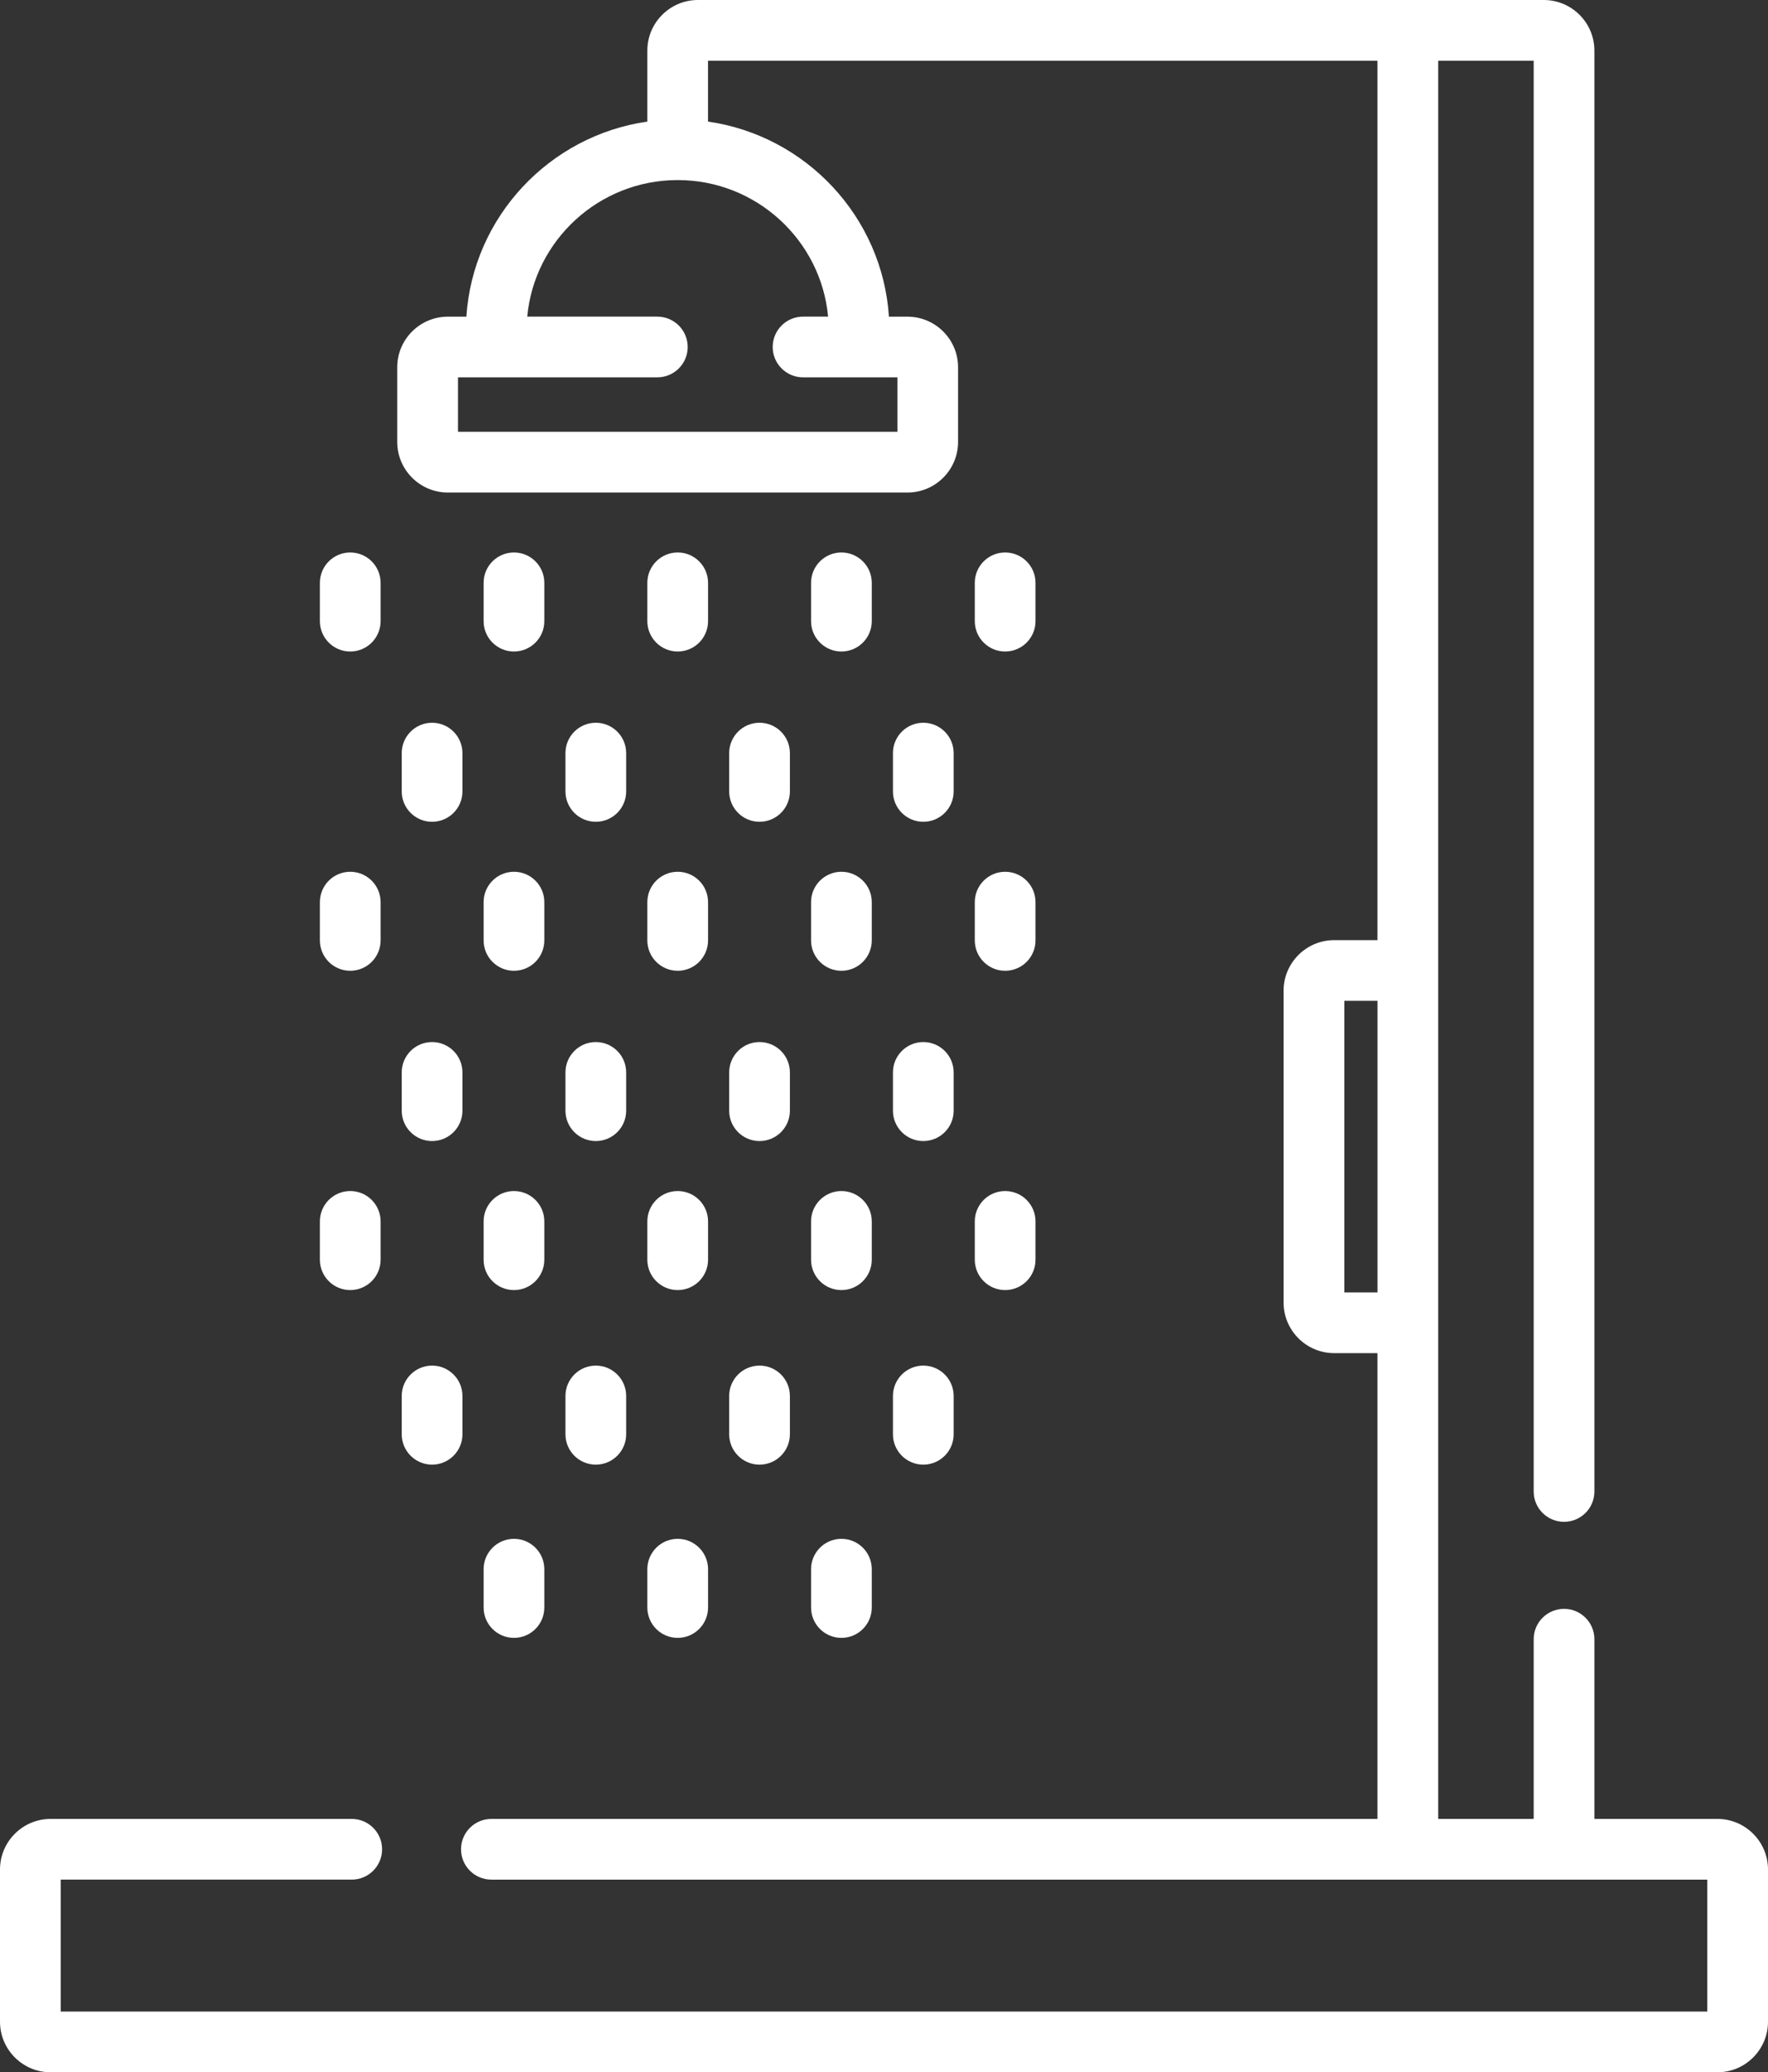<?xml version="1.0" encoding="UTF-8"?>
<svg id="Capa_1" data-name="Capa 1" xmlns="http://www.w3.org/2000/svg" viewBox="0 0 436.8 512">
  <rect x="0" y="0" width="436.8" height="512" fill="#333333" stroke="none"/>
  <defs>
    <style>
      .cls-1 {
        fill: #fff;
        stroke-width: 0px;
      }
    </style>
  </defs>
  <path class="cls-1" d="M86.53,136.5c-4.14,0-7.5,3.36-7.5,7.5v9.47c0,4.14,3.36,7.5,7.5,7.5s7.5-3.36,7.5-7.5v-9.47c0-4.14-3.36-7.5-7.5-7.5Z"/>
  <path class="cls-1" d="M126.98,136.5c-4.14,0-7.5,3.36-7.5,7.5v9.47c0,4.14,3.36,7.5,7.5,7.5s7.5-3.36,7.5-7.5v-9.47c0-4.14-3.36-7.5-7.5-7.5Z"/>
  <path class="cls-1" d="M167.43,136.5c-4.14,0-7.5,3.36-7.5,7.5v9.47c0,4.14,3.36,7.5,7.5,7.5s7.5-3.36,7.5-7.5v-9.47c0-4.14-3.36-7.5-7.5-7.5Z"/>
  <path class="cls-1" d="M207.88,136.5c-4.14,0-7.5,3.36-7.5,7.5v9.47c0,4.14,3.36,7.5,7.5,7.5s7.5-3.36,7.5-7.5v-9.47c0-4.14-3.36-7.5-7.5-7.5Z"/>
  <path class="cls-1" d="M248.33,136.5c-4.14,0-7.5,3.36-7.5,7.5v9.47c0,4.14,3.36,7.5,7.5,7.5s7.5-3.36,7.5-7.5v-9.47c0-4.14-3.36-7.5-7.5-7.5Z"/>
  <path class="cls-1" d="M106.75,178.57c-4.14,0-7.5,3.36-7.5,7.5v9.47c0,4.14,3.36,7.5,7.5,7.5s7.5-3.36,7.5-7.5v-9.47c0-4.14-3.36-7.5-7.5-7.5Z"/>
  <path class="cls-1" d="M147.2,178.57c-4.14,0-7.5,3.36-7.5,7.5v9.47c0,4.14,3.36,7.5,7.5,7.5s7.5-3.36,7.5-7.5v-9.47c0-4.14-3.36-7.5-7.5-7.5Z"/>
  <path class="cls-1" d="M187.65,178.57c-4.14,0-7.5,3.36-7.5,7.5v9.47c0,4.14,3.36,7.5,7.5,7.5s7.5-3.36,7.5-7.5v-9.47c0-4.14-3.36-7.5-7.5-7.5Z"/>
  <path class="cls-1" d="M228.11,178.57c-4.14,0-7.5,3.36-7.5,7.5v9.47c0,4.14,3.36,7.5,7.5,7.5s7.5-3.36,7.5-7.5v-9.47c0-4.14-3.36-7.5-7.5-7.5Z"/>
  <path class="cls-1" d="M86.53,215.39c-4.14,0-7.5,3.36-7.5,7.5v9.46c0,4.14,3.36,7.5,7.5,7.5s7.5-3.36,7.5-7.5v-9.46c0-4.14-3.36-7.5-7.5-7.5Z"/>
  <path class="cls-1" d="M126.98,215.39c-4.14,0-7.5,3.36-7.5,7.5v9.46c0,4.14,3.36,7.5,7.5,7.5s7.5-3.36,7.5-7.5v-9.46c0-4.14-3.36-7.5-7.5-7.5Z"/>
  <path class="cls-1" d="M167.43,215.39c-4.14,0-7.5,3.36-7.5,7.5v9.46c0,4.14,3.36,7.5,7.5,7.5s7.5-3.36,7.5-7.5v-9.46c0-4.14-3.36-7.5-7.5-7.5Z"/>
  <path class="cls-1" d="M207.88,215.39c-4.14,0-7.5,3.36-7.5,7.5v9.46c0,4.14,3.36,7.5,7.5,7.5s7.5-3.36,7.5-7.5v-9.46c0-4.14-3.36-7.5-7.5-7.5Z"/>
  <path class="cls-1" d="M248.33,215.39c-4.14,0-7.5,3.36-7.5,7.5v9.46c0,4.14,3.36,7.5,7.5,7.5s7.5-3.36,7.5-7.5v-9.46c0-4.14-3.36-7.5-7.5-7.5Z"/>
  <path class="cls-1" d="M106.75,257.46c-4.14,0-7.5,3.36-7.5,7.5v9.46c0,4.14,3.36,7.5,7.5,7.5s7.5-3.36,7.5-7.5v-9.46c0-4.14-3.36-7.5-7.5-7.5Z"/>
  <path class="cls-1" d="M147.2,257.46c-4.14,0-7.5,3.36-7.5,7.5v9.46c0,4.14,3.36,7.5,7.5,7.5s7.5-3.36,7.5-7.5v-9.46c0-4.14-3.36-7.5-7.5-7.5Z"/>
  <path class="cls-1" d="M187.65,257.46c-4.14,0-7.5,3.36-7.5,7.5v9.46c0,4.14,3.36,7.5,7.5,7.5s7.5-3.36,7.5-7.5v-9.46c0-4.14-3.36-7.5-7.5-7.5Z"/>
  <path class="cls-1" d="M228.11,257.46c-4.14,0-7.5,3.36-7.5,7.5v9.46c0,4.14,3.36,7.5,7.5,7.5s7.5-3.36,7.5-7.5v-9.46c0-4.14-3.36-7.5-7.5-7.5Z"/>
  <path class="cls-1" d="M86.53,294.27c-4.14,0-7.5,3.36-7.5,7.5v9.47c0,4.14,3.36,7.5,7.5,7.5s7.5-3.36,7.5-7.5v-9.47c0-4.14-3.36-7.5-7.5-7.5Z"/>
  <path class="cls-1" d="M126.98,294.27c-4.14,0-7.5,3.36-7.5,7.5v9.47c0,4.14,3.36,7.5,7.5,7.5s7.5-3.36,7.5-7.5v-9.47c0-4.14-3.36-7.5-7.5-7.5Z"/>
  <path class="cls-1" d="M167.43,294.27c-4.14,0-7.5,3.36-7.5,7.5v9.47c0,4.14,3.36,7.5,7.5,7.5s7.5-3.36,7.5-7.5v-9.47c0-4.14-3.36-7.5-7.5-7.5Z"/>
  <path class="cls-1" d="M207.88,294.27c-4.14,0-7.5,3.36-7.5,7.5v9.47c0,4.14,3.36,7.5,7.5,7.5s7.5-3.36,7.5-7.5v-9.47c0-4.14-3.36-7.5-7.5-7.5Z"/>
  <path class="cls-1" d="M248.33,294.27c-4.14,0-7.5,3.36-7.5,7.5v9.47c0,4.14,3.36,7.5,7.5,7.5s7.5-3.36,7.5-7.5v-9.47c0-4.14-3.36-7.5-7.5-7.5Z"/>
  <path class="cls-1" d="M126.98,380.2c-4.14,0-7.5,3.36-7.5,7.5v9.47c0,4.14,3.36,7.5,7.5,7.5s7.5-3.36,7.5-7.5v-9.47c0-4.14-3.36-7.5-7.5-7.5Z"/>
  <path class="cls-1" d="M167.43,380.2c-4.14,0-7.5,3.36-7.5,7.5v9.47c0,4.14,3.36,7.5,7.5,7.5s7.5-3.36,7.5-7.5v-9.47c0-4.14-3.36-7.5-7.5-7.5Z"/>
  <path class="cls-1" d="M207.88,380.2c-4.14,0-7.5,3.36-7.5,7.5v9.47c0,4.14,3.36,7.5,7.5,7.5s7.5-3.36,7.5-7.5v-9.47c0-4.14-3.36-7.5-7.5-7.5Z"/>
  <path class="cls-1" d="M106.75,337.4c-4.14,0-7.5,3.36-7.5,7.5v9.47c0,4.14,3.36,7.5,7.5,7.5s7.5-3.36,7.5-7.5v-9.47c0-4.14-3.36-7.5-7.5-7.5Z"/>
  <path class="cls-1" d="M147.2,337.4c-4.14,0-7.5,3.36-7.5,7.5v9.47c0,4.14,3.36,7.5,7.5,7.5s7.5-3.36,7.5-7.5v-9.47c0-4.14-3.36-7.5-7.5-7.5Z"/>
  <path class="cls-1" d="M187.65,337.4c-4.14,0-7.5,3.36-7.5,7.5v9.47c0,4.14,3.36,7.5,7.5,7.5s7.5-3.36,7.5-7.5v-9.47c0-4.14-3.36-7.5-7.5-7.5Z"/>
  <path class="cls-1" d="M228.11,337.4c-4.14,0-7.5,3.36-7.5,7.5v9.47c0,4.14,3.36,7.5,7.5,7.5s7.5-3.36,7.5-7.5v-9.47c0-4.14-3.36-7.5-7.5-7.5Z"/>
  <path class="cls-1" d="M424.3,449.4h-30.39v-44.4c0-4.14-3.36-7.5-7.5-7.5s-7.5,3.36-7.5,7.5v44.4h-23.59V15h23.59v353.5c0,4.14,3.36,7.5,7.5,7.5s7.5-3.36,7.5-7.5V12.5c0-6.89-5.61-12.5-12.5-12.5h-208.98c-6.89,0-12.5,5.61-12.5,12.5v17.54c-24.2,3.48-43.09,23.52-44.71,48.2h-4.58c-6.89,0-12.5,5.61-12.5,12.5v18.45c0,6.89,5.61,12.5,12.5,12.5h113.56c6.89,0,12.5-5.61,12.5-12.5v-18.45c0-6.89-5.61-12.5-12.5-12.5h-4.58c-1.62-24.68-20.5-44.72-44.7-48.2v-15.04h165.39v217.28h-10.69c-6.89,0-12.5,5.61-12.5,12.5v77.04c0,6.89,5.61,12.5,12.5,12.5h10.69v115.08H121.4c-4.14,0-7.5,3.36-7.5,7.5s3.36,7.5,7.5,7.5h300.4v32.6H15v-32.6h71.9c4.14,0,7.5-3.36,7.5-7.5s-3.36-7.5-7.5-7.5H12.5c-6.89,0-12.5,5.61-12.5,12.5v37.6c0,6.89,5.61,12.5,12.5,12.5h411.8c6.89,0,12.5-5.61,12.5-12.5v-37.6c0-6.89-5.61-12.5-12.5-12.5ZM204.59,78.23h-6.19c-4.14,0-7.5,3.36-7.5,7.5s3.36,7.5,7.5,7.5h23.31v13.45h-108.56v-13.45h49.25c4.14,0,7.5-3.36,7.5-7.5s-3.36-7.5-7.5-7.5h-32.14c1.75-18.89,17.75-33.74,37.17-33.74s35.41,14.85,37.16,33.74ZM340.32,319.32h-8.19v-72.04h8.19v72.04Z"/>
</svg>
